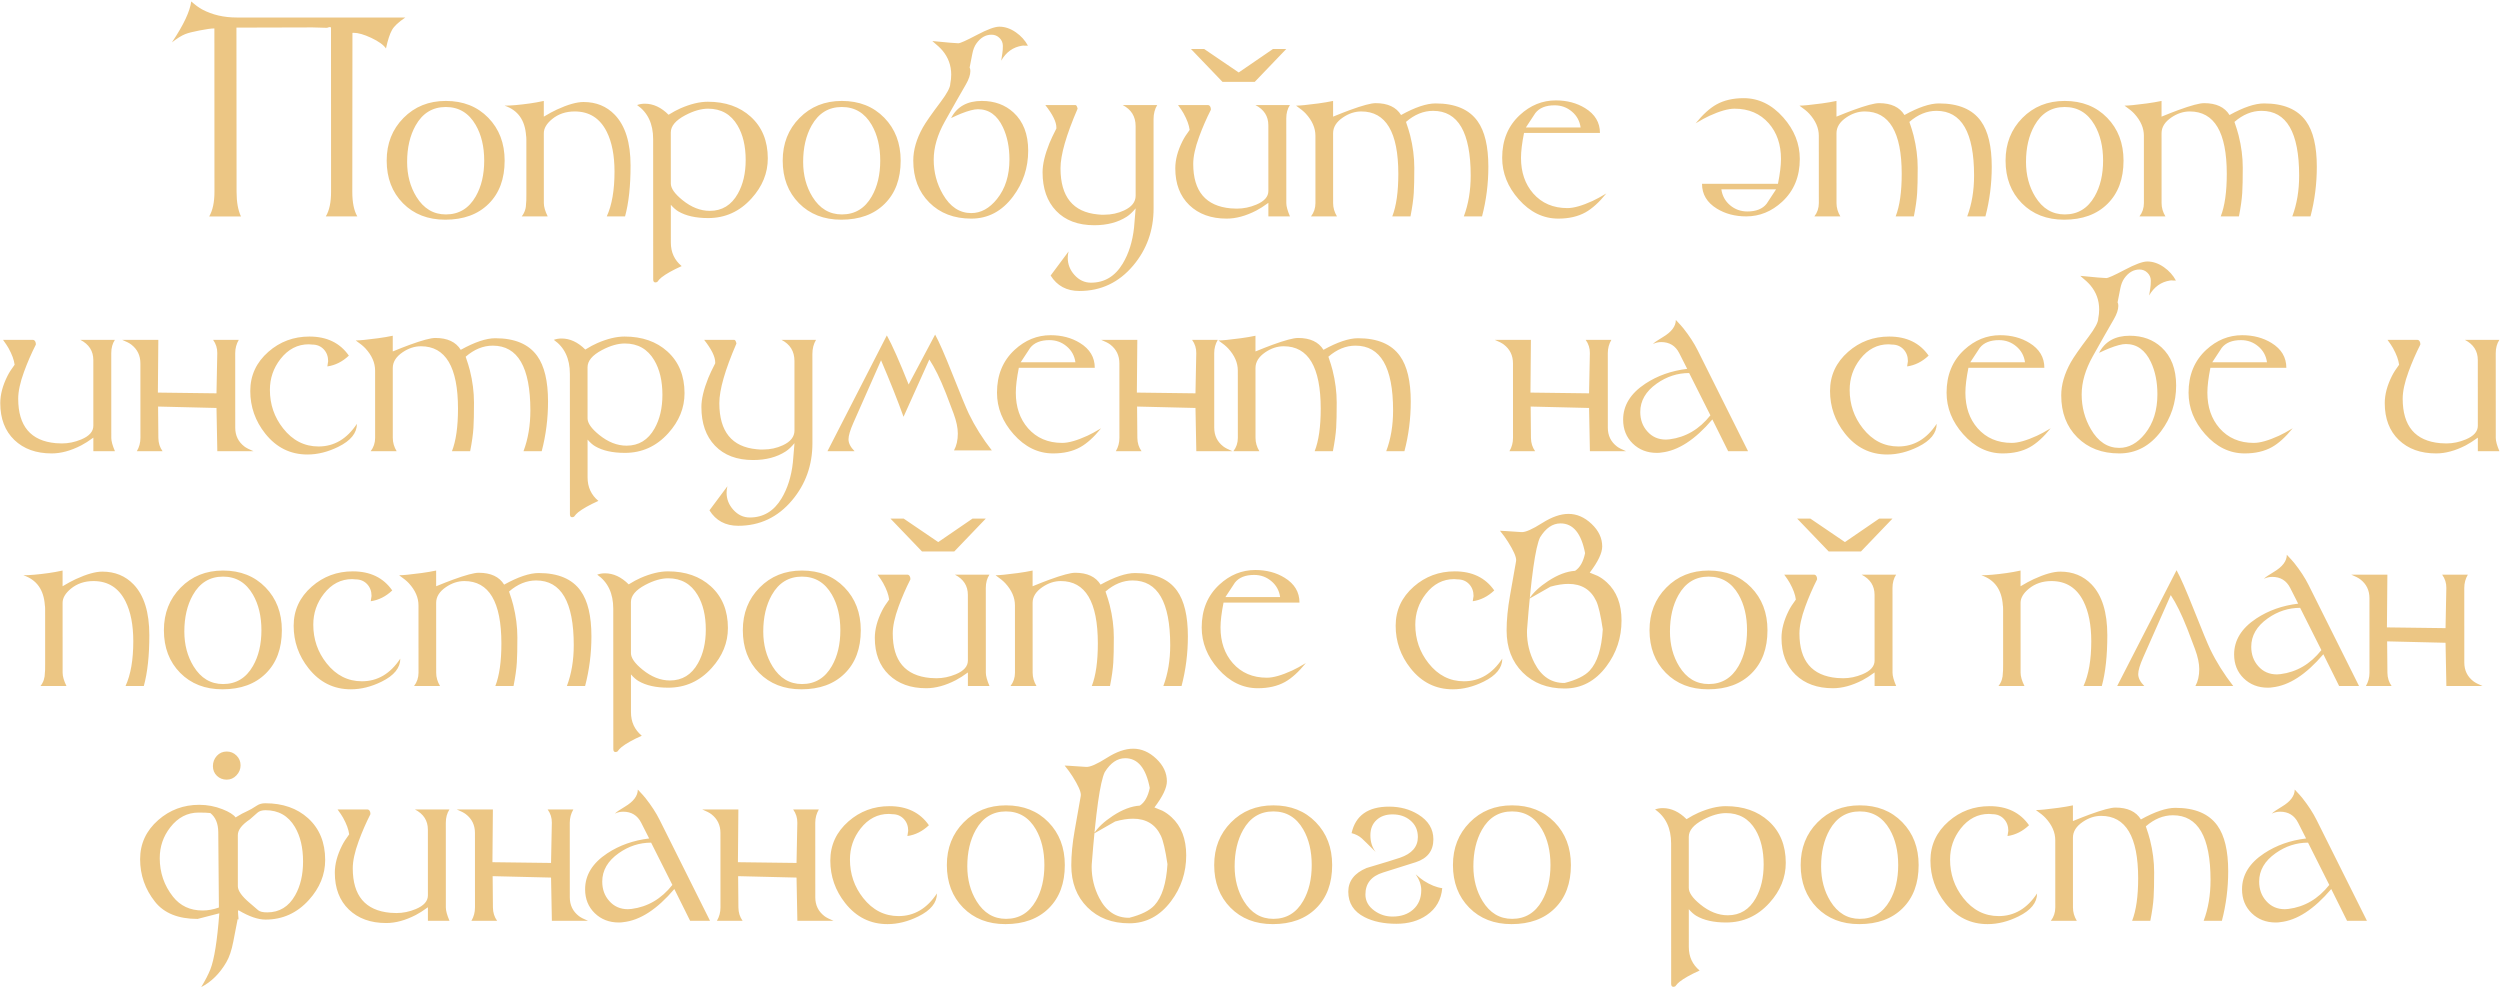<?xml version="1.0" encoding="UTF-8"?> <svg xmlns="http://www.w3.org/2000/svg" width="543" height="215" viewBox="0 0 543 215" fill="none"> <path d="M76.52 41.653C76.521 43.977 76.883 45.76 77.606 47H70.765C71.527 45.75 71.907 43.968 71.906 41.653L71.892 5.94C71.746 5.901 71.629 5.882 71.541 5.882C71.258 5.989 71.082 6.043 71.013 6.043L67.879 5.955L51.355 5.999L51.383 41.668C51.384 43.885 51.702 45.667 52.338 47.015H45.438C46.2 45.696 46.58 43.914 46.579 41.668L46.565 6.175C45.901 6.175 44.827 6.321 43.343 6.614C41.868 6.897 40.824 7.166 40.208 7.42C39.427 7.732 38.47 8.328 37.338 9.207L37.455 9.031C39.895 5.369 41.256 2.464 41.539 0.315C42.418 1.097 43.214 1.678 43.927 2.059C46.105 3.221 48.605 3.802 51.428 3.802H88.034C86.56 4.798 85.598 5.696 85.149 6.497C84.661 7.366 84.222 8.709 83.833 10.525C83.315 9.754 82.25 8.987 80.638 8.226C79.076 7.493 77.801 7.127 76.815 7.127C76.717 7.127 76.629 7.132 76.551 7.142L76.52 41.653ZM109.608 34.886C109.61 38.851 108.449 41.98 106.126 44.275C103.812 46.57 100.673 47.718 96.708 47.718C92.939 47.718 89.877 46.526 87.522 44.144C85.168 41.751 83.99 38.665 83.988 34.886C83.987 31.175 85.202 28.089 87.632 25.628C90.063 23.157 93.129 21.922 96.83 21.922C100.6 21.922 103.671 23.138 106.045 25.569C108.419 28.001 109.607 31.106 109.608 34.886ZM105.17 34.886C105.169 31.849 104.553 29.266 103.321 27.137C101.816 24.539 99.653 23.24 96.831 23.24C93.96 23.24 91.772 24.578 90.27 27.254C89.04 29.441 88.426 32.083 88.427 35.179C88.428 38.04 89.098 40.56 90.437 42.737C92.01 45.296 94.144 46.575 96.84 46.575C99.671 46.575 101.834 45.272 103.327 42.664C104.557 40.525 105.171 37.933 105.17 34.886ZM136.957 35.955C136.959 40.408 136.56 44.09 135.761 47H131.791C132.913 44.549 133.473 41.307 133.472 37.273C133.47 33.748 132.908 30.862 131.784 28.616C130.308 25.677 127.988 24.207 124.824 24.207C122.891 24.207 121.25 24.764 119.903 25.877C118.712 26.863 118.117 27.884 118.117 28.939L118.123 44.114C118.123 44.915 118.402 45.877 118.959 47H113.319C113.954 46.199 114.271 45.237 114.27 44.114C114.309 44.036 114.328 43.377 114.328 42.137L114.324 30.374C114.323 29.905 114.304 29.607 114.265 29.48C114.039 26.092 112.48 23.914 109.589 22.947C110.976 22.947 112.817 22.786 115.112 22.464C116.029 22.337 117.03 22.156 118.114 21.922L118.116 25.335C119.219 24.671 120.176 24.153 120.986 23.782C123.349 22.698 125.268 22.156 126.742 22.156C129.486 22.156 131.748 23.079 133.526 24.925C135.812 27.298 136.956 30.975 136.957 35.955ZM166.766 34.402C166.768 37.596 165.587 40.496 163.225 43.103C160.658 45.945 157.518 47.366 153.808 47.366C151.132 47.366 148.973 46.883 147.332 45.916C146.805 45.603 146.263 45.125 145.706 44.48L145.709 52.698C145.71 54.798 146.492 56.497 148.055 57.796C146.102 58.675 144.642 59.495 143.676 60.257C143.354 60.511 143.051 60.833 142.768 61.224C142.612 61.302 142.475 61.341 142.358 61.341C142.036 61.341 141.874 61.121 141.874 60.682L141.863 30.198C141.861 26.888 140.698 24.427 138.373 22.815C138.901 22.62 139.462 22.523 140.058 22.523C141.894 22.523 143.613 23.323 145.215 24.925C146.191 24.319 147.051 23.855 147.793 23.533C149.989 22.576 151.972 22.098 153.739 22.098C157.558 22.098 160.664 23.182 163.057 25.35C165.529 27.596 166.765 30.613 166.766 34.402ZM161.962 34.754C161.961 31.736 161.369 29.231 160.187 27.239C158.75 24.817 156.621 23.606 153.798 23.606C152.285 23.606 150.625 24.085 148.819 25.042C146.739 26.145 145.699 27.386 145.7 28.763L145.704 39.866C145.704 40.901 146.545 42.098 148.225 43.455C150.149 45.018 152.132 45.799 154.173 45.799C156.829 45.799 158.855 44.559 160.251 42.078C161.393 40.057 161.963 37.615 161.962 34.754ZM195.624 34.886C195.626 38.851 194.465 41.98 192.141 44.275C189.828 46.57 186.689 47.718 182.724 47.718C178.954 47.718 175.892 46.526 173.538 44.144C171.183 41.751 170.005 38.665 170.004 34.886C170.003 31.175 171.217 28.089 173.648 25.628C176.079 23.157 179.145 21.922 182.846 21.922C186.615 21.922 189.687 23.138 192.061 25.569C194.435 28.001 195.623 31.106 195.624 34.886ZM191.186 34.886C191.184 31.849 190.568 29.266 189.337 27.137C187.832 24.539 185.668 23.24 182.846 23.24C179.975 23.24 177.788 24.578 176.285 27.254C175.056 29.441 174.441 32.083 174.443 35.179C174.444 38.04 175.114 40.56 176.452 42.737C178.026 45.296 180.16 46.575 182.855 46.575C185.687 46.575 187.85 45.272 189.343 42.664C190.573 40.525 191.187 37.933 191.186 34.886ZM209.768 18.377C208.48 20.594 206.958 23.274 205.201 26.419C203.6 29.28 202.801 32.039 202.802 34.695C202.803 37.42 203.468 39.925 204.797 42.21C206.37 44.925 208.426 46.282 210.965 46.282C213.045 46.282 214.905 45.262 216.545 43.221C218.351 40.975 219.253 38.113 219.252 34.637C219.251 31.961 218.776 29.622 217.828 27.62C216.597 25.023 214.79 23.724 212.407 23.724C211.567 23.724 210.346 24.041 208.745 24.676C208.228 24.881 207.505 25.203 206.578 25.643C207.866 23.162 210.087 21.922 213.241 21.922C216.015 21.922 218.315 22.762 220.142 24.441C222.261 26.395 223.322 29.153 223.323 32.718C223.325 36.429 222.227 39.749 220.031 42.679C217.63 45.882 214.608 47.483 210.966 47.483C207.216 47.483 204.178 46.321 201.853 43.997C199.528 41.673 198.365 38.636 198.363 34.886C198.362 32.571 199.055 30.174 200.441 27.693C201.026 26.639 202.319 24.783 204.32 22.127C205.706 20.281 206.399 18.973 206.399 18.201C206.535 17.518 206.604 16.854 206.603 16.209C206.603 14.217 205.962 12.464 204.682 10.95C204.252 10.442 203.569 9.803 202.631 9.031L202.514 8.914C205.736 9.236 207.616 9.397 208.153 9.397C208.554 9.397 209.891 8.797 212.166 7.596C214.441 6.395 216.067 5.794 217.044 5.794C218.284 5.794 219.495 6.209 220.677 7.039C221.781 7.811 222.645 8.772 223.271 9.925H222.612C222.407 9.896 222.206 9.896 222.011 9.925C220.048 10.227 218.53 11.312 217.457 13.177L217.705 11.609C217.783 11.121 217.822 10.579 217.822 9.983C217.821 9.3 217.582 8.724 217.103 8.255C216.624 7.776 216.043 7.537 215.36 7.537C214.071 7.537 212.972 8.177 212.065 9.456C211.655 10.032 211.362 10.779 211.187 11.697L210.602 14.671C210.709 14.847 210.763 15.101 210.763 15.433C210.763 16.253 210.432 17.234 209.768 18.377ZM251.342 22.815C250.815 23.694 250.552 24.715 250.552 25.877L250.56 45.257C250.561 50.023 249.088 54.158 246.141 57.664C243.037 61.355 239.136 63.201 234.439 63.201C231.675 63.201 229.594 62.083 228.197 59.847L232.092 54.617C231.975 55.096 231.916 55.555 231.916 55.994C231.917 57.4 232.401 58.641 233.368 59.715C234.374 60.838 235.571 61.399 236.957 61.399C239.897 61.399 242.196 60.018 243.855 57.254C245.163 55.076 245.982 52.478 246.313 49.461C246.333 49.314 246.449 47.913 246.663 45.257C245.99 46.067 245.35 46.668 244.745 47.059C242.822 48.299 240.463 48.919 237.67 48.919C234.145 48.919 231.386 47.879 229.393 45.799C227.429 43.748 226.447 40.95 226.445 37.405C226.445 35.687 226.942 33.587 227.937 31.106C228.259 30.306 228.762 29.241 229.445 27.913L229.445 27.679C229.444 26.477 228.643 24.856 227.04 22.815H233.574C233.779 22.815 233.94 23.079 234.057 23.606C231.579 29.339 230.34 33.655 230.342 36.556C230.344 42.727 233.045 46.067 238.446 46.575C238.846 46.614 239.086 46.634 239.164 46.634H239.881C241.395 46.634 242.816 46.326 244.144 45.711C245.823 44.93 246.663 43.86 246.662 42.503L246.656 27.386C246.656 25.306 245.717 23.782 243.842 22.815H251.342ZM280.179 47H275.492L275.491 44.056C274.505 44.778 273.626 45.34 272.855 45.74C270.599 46.902 268.461 47.483 266.439 47.483C263.061 47.483 260.355 46.507 258.323 44.554C256.291 42.591 255.274 39.925 255.273 36.556C255.272 34.71 255.789 32.752 256.824 30.682C257.175 29.969 257.697 29.148 258.39 28.221C258.263 27.176 257.823 25.975 257.07 24.617C256.826 24.178 256.425 23.577 255.868 22.815H262.343C262.626 22.815 262.827 22.996 262.944 23.357C262.983 23.475 263.003 23.636 263.003 23.841C262.027 25.765 261.168 27.742 260.427 29.773C259.588 32.068 259.169 34.012 259.169 35.603C259.172 41.551 261.892 44.769 267.332 45.257C267.772 45.296 268.211 45.315 268.651 45.315C270.076 45.315 271.478 45.027 272.854 44.451C274.612 43.719 275.49 42.727 275.49 41.477L275.484 27.195C275.484 25.242 274.546 23.782 272.67 22.815H280.17C279.643 23.616 279.38 24.578 279.38 25.701L279.387 44.114C279.388 44.808 279.652 45.77 280.179 47ZM279.375 10.643L272.536 17.776H265.52L258.676 10.643H261.547L269.049 15.74L276.489 10.643H279.375ZM323.271 36.204C323.272 39.915 322.815 43.514 321.898 47H317.943C318.938 44.363 319.435 41.404 319.434 38.123C319.43 28.758 316.709 24.075 311.269 24.075C309.189 24.075 307.227 24.876 305.382 26.477C305.802 27.698 306.105 28.68 306.291 29.422C306.888 31.805 307.186 34.144 307.187 36.438C307.188 38.831 307.15 40.652 307.072 41.902C306.985 43.318 306.746 45.018 306.356 47H302.401C303.279 44.764 303.717 41.683 303.716 37.757C303.713 28.724 301.03 24.207 295.669 24.207C294.292 24.207 292.964 24.642 291.685 25.511C290.26 26.477 289.547 27.62 289.548 28.939L289.553 44.114C289.554 45.12 289.832 46.082 290.389 47H284.75C285.394 46.16 285.716 45.198 285.715 44.114L285.71 29.48C285.709 27.801 285.01 26.199 283.613 24.676C283.174 24.197 282.47 23.621 281.503 22.947C282.343 22.947 283.964 22.786 286.366 22.464C287.519 22.308 288.578 22.127 289.545 21.922L289.546 25.335C291.05 24.72 292.27 24.241 293.208 23.899C295.942 22.903 297.802 22.405 298.788 22.405C301.415 22.405 303.256 23.265 304.312 24.983C307.338 23.304 309.838 22.464 311.811 22.464C316.049 22.464 319.087 23.748 320.924 26.316C322.487 28.494 323.269 31.79 323.271 36.204ZM348.893 42.02C347.332 43.943 345.823 45.31 344.369 46.121C342.738 47.029 340.77 47.483 338.466 47.483C335.204 47.483 332.337 46.087 329.866 43.294C327.472 40.589 326.275 37.586 326.273 34.285C326.272 30.447 327.55 27.347 330.108 24.983C332.402 22.864 335.004 21.805 337.914 21.805C340.336 21.805 342.46 22.366 344.287 23.489C346.436 24.808 347.511 26.605 347.511 28.88H331.017C330.579 31.077 330.36 32.879 330.36 34.285C330.361 37.42 331.246 39.998 333.014 42.02C334.881 44.139 337.357 45.198 340.442 45.198C341.819 45.198 343.64 44.681 345.906 43.645C346.677 43.294 347.673 42.752 348.893 42.02ZM343.307 27.679C343.111 26.273 342.476 25.12 341.401 24.222C340.336 23.323 339.091 22.874 337.665 22.874C335.751 22.874 334.355 23.436 333.477 24.559C332.676 25.799 331.993 26.839 331.427 27.679H343.307ZM368.297 26.785C369.859 24.861 371.367 23.494 372.822 22.684C374.452 21.775 376.42 21.321 378.724 21.321C381.986 21.321 384.853 22.718 387.325 25.511C389.718 28.216 390.916 31.219 390.917 34.52C390.918 38.357 389.64 41.458 387.083 43.821C384.788 45.94 382.186 47 379.276 47C376.854 47 374.73 46.438 372.903 45.315C370.754 43.997 369.68 42.2 369.679 39.925H386.173C386.611 37.727 386.831 35.926 386.83 34.52C386.829 31.385 385.944 28.807 384.176 26.785C382.31 24.666 379.834 23.606 376.748 23.606C375.371 23.606 373.55 24.124 371.284 25.159C370.513 25.511 369.517 26.053 368.297 26.785ZM373.883 41.126C374.079 42.532 374.709 43.685 375.774 44.583C376.849 45.481 378.099 45.931 379.525 45.931C381.439 45.931 382.835 45.369 383.714 44.246C384.514 43.006 385.197 41.966 385.763 41.126H373.883ZM432.607 36.204C432.608 39.915 432.151 43.514 431.234 47H427.279C428.274 44.363 428.771 41.404 428.77 38.123C428.766 28.758 426.045 24.075 420.605 24.075C418.525 24.075 416.563 24.876 414.718 26.477C415.138 27.698 415.441 28.68 415.627 29.422C416.223 31.805 416.522 34.144 416.523 36.438C416.524 38.831 416.486 40.652 416.408 41.902C416.321 43.318 416.082 45.018 415.692 47H411.737C412.615 44.764 413.053 41.683 413.052 37.757C413.048 28.724 410.366 24.207 405.005 24.207C403.628 24.207 402.3 24.642 401.021 25.511C399.595 26.477 398.883 27.62 398.884 28.939L398.889 44.114C398.89 45.12 399.168 46.082 399.725 47H394.086C394.73 46.16 395.052 45.198 395.051 44.114L395.046 29.48C395.045 27.801 394.346 26.199 392.949 24.676C392.51 24.197 391.806 23.621 390.839 22.947C391.679 22.947 393.3 22.786 395.702 22.464C396.855 22.308 397.914 22.127 398.881 21.922L398.882 25.335C400.386 24.72 401.606 24.241 402.544 23.899C405.278 22.903 407.138 22.405 408.124 22.405C410.751 22.405 412.592 23.265 413.648 24.983C416.674 23.304 419.174 22.464 421.147 22.464C425.385 22.464 428.423 23.748 430.259 26.316C431.823 28.494 432.605 31.79 432.607 36.204ZM461.23 34.886C461.231 38.851 460.07 41.98 457.747 44.275C455.433 46.57 452.294 47.718 448.329 47.718C444.56 47.718 441.498 46.526 439.143 44.144C436.789 41.751 435.611 38.665 435.609 34.886C435.608 31.175 436.823 28.089 439.253 25.628C441.684 23.157 444.75 21.922 448.451 21.922C452.221 21.922 455.292 23.138 457.666 25.569C460.04 28.001 461.228 31.106 461.23 34.886ZM456.791 34.886C456.79 31.849 456.174 29.266 454.942 27.137C453.437 24.539 451.274 23.24 448.452 23.24C445.581 23.24 443.394 24.578 441.891 27.254C440.661 29.441 440.047 32.083 440.048 35.179C440.049 38.04 440.719 40.56 442.058 42.737C443.631 45.296 445.765 46.575 448.461 46.575C451.293 46.575 453.455 45.272 454.948 42.664C456.178 40.525 456.792 37.933 456.791 34.886ZM503.212 36.204C503.214 39.915 502.756 43.514 501.84 47H497.885C498.88 44.363 499.377 41.404 499.375 38.123C499.372 28.758 496.65 24.075 491.211 24.075C489.131 24.075 487.168 24.876 485.323 26.477C485.743 27.698 486.046 28.68 486.232 29.422C486.829 31.805 487.128 34.144 487.129 36.438C487.129 38.831 487.091 40.652 487.013 41.902C486.926 43.318 486.687 45.018 486.298 47H482.343C483.221 44.764 483.659 41.683 483.657 37.757C483.654 28.724 480.972 24.207 475.61 24.207C474.233 24.207 472.905 24.642 471.626 25.511C470.201 26.477 469.488 27.62 469.489 28.939L469.495 44.114C469.495 45.12 469.774 46.082 470.331 47H464.691C465.335 46.16 465.657 45.198 465.657 44.114L465.651 29.48C465.651 27.801 464.952 26.199 463.555 24.676C463.115 24.197 462.412 23.621 461.445 22.947C462.285 22.947 463.906 22.786 466.308 22.464C467.46 22.308 468.52 22.127 469.486 21.922L469.488 25.335C470.991 24.72 472.212 24.241 473.149 23.899C475.883 22.903 477.743 22.405 478.73 22.405C481.357 22.405 483.198 23.265 484.253 24.983C487.28 23.304 489.779 22.464 491.752 22.464C495.99 22.464 499.028 23.748 500.865 26.316C502.428 28.494 503.211 31.79 503.212 36.204ZM24.965 98H20.277L20.276 95.056C19.29 95.778 18.411 96.34 17.64 96.74C15.384 97.902 13.246 98.483 11.225 98.483C7.846 98.483 5.14 97.507 3.108 95.554C1.076 93.591 0.06 90.925 0.058 87.556C0.058 85.71 0.574 83.752 1.609 81.682C1.96 80.969 2.482 80.148 3.175 79.221C3.048 78.176 2.608 76.975 1.855 75.617C1.611 75.178 1.211 74.577 0.654 73.815H7.128C7.411 73.815 7.612 73.996 7.729 74.357C7.768 74.475 7.788 74.636 7.788 74.841C6.812 76.765 5.953 78.742 5.212 80.773C4.373 83.068 3.954 85.012 3.954 86.603C3.957 92.551 6.678 95.769 12.117 96.257C12.557 96.296 12.996 96.315 13.436 96.315C14.861 96.315 16.263 96.027 17.639 95.451C19.397 94.719 20.275 93.728 20.275 92.478L20.27 78.195C20.269 76.242 19.331 74.782 17.455 73.815H24.955C24.428 74.616 24.165 75.578 24.165 76.701L24.172 95.114C24.173 95.808 24.437 96.769 24.965 98ZM34.336 88.303L34.397 95.114C34.407 96.208 34.71 97.17 35.306 98H29.725C30.242 97.121 30.501 96.159 30.501 95.114L30.494 78.913C30.494 77.214 29.834 75.856 28.515 74.841C28.125 74.538 27.465 74.196 26.537 73.815H34.389L34.291 85.27L47.02 85.432L47.193 76.701C47.212 75.647 46.909 74.685 46.283 73.815H51.864C51.347 74.694 51.089 75.656 51.089 76.701L51.095 92.902C51.096 94.602 51.756 95.959 53.075 96.975C53.465 97.277 54.125 97.619 55.052 98H47.201L47.022 88.61L34.336 88.303ZM77.521 92.053C77.522 94.055 76.175 95.72 73.48 97.048C71.224 98.161 68.993 98.718 66.786 98.718C63.065 98.718 60.003 97.199 57.6 94.162C55.441 91.438 54.36 88.356 54.359 84.919C54.358 81.55 55.67 78.713 58.296 76.408C60.815 74.201 63.783 73.098 67.201 73.098C70.99 73.098 73.847 74.48 75.772 77.243C74.376 78.561 72.819 79.343 71.1 79.587L71.275 78.444C71.275 77.409 70.953 76.55 70.308 75.866C69.663 75.183 68.828 74.841 67.802 74.841C67.48 74.802 67.236 74.782 67.07 74.782C64.629 74.782 62.578 75.847 60.919 77.976C59.386 79.939 58.621 82.175 58.622 84.685C58.623 87.839 59.581 90.627 61.496 93.049C63.557 95.666 66.121 96.975 69.188 96.975C72.576 96.975 75.354 95.334 77.521 92.053ZM119.033 87.204C119.034 90.915 118.577 94.514 117.66 98H113.705C114.7 95.363 115.197 92.404 115.196 89.123C115.192 79.758 112.47 75.075 107.031 75.075C104.951 75.075 102.988 75.876 101.143 77.478C101.564 78.698 101.867 79.68 102.053 80.422C102.649 82.805 102.948 85.144 102.949 87.439C102.95 89.831 102.911 91.652 102.834 92.902C102.746 94.318 102.508 96.018 102.118 98H98.163C99.041 95.764 99.479 92.683 99.478 88.757C99.474 79.724 96.792 75.207 91.43 75.207C90.053 75.207 88.726 75.642 87.447 76.511C86.021 77.478 85.309 78.62 85.309 79.939L85.315 95.114C85.315 96.12 85.594 97.082 86.151 98H80.511C81.156 97.16 81.478 96.198 81.477 95.114L81.472 80.481C81.471 78.801 80.772 77.199 79.375 75.676C78.935 75.197 78.232 74.621 77.265 73.947C78.105 73.947 79.726 73.786 82.128 73.464C83.28 73.308 84.34 73.127 85.307 72.922L85.308 76.335C86.811 75.72 88.032 75.241 88.969 74.899C91.703 73.903 93.564 73.405 94.55 73.405C97.177 73.405 99.018 74.265 100.073 75.983C103.1 74.304 105.6 73.464 107.572 73.464C111.811 73.464 114.848 74.748 116.685 77.316C118.249 79.494 119.031 82.79 119.033 87.204ZM148.68 85.402C148.682 88.596 147.501 91.496 145.139 94.103C142.572 96.945 139.432 98.366 135.722 98.366C133.046 98.366 130.887 97.883 129.246 96.916C128.719 96.603 128.177 96.125 127.62 95.481L127.623 103.698C127.624 105.798 128.406 107.497 129.969 108.796C128.016 109.675 126.556 110.495 125.59 111.257C125.268 111.511 124.965 111.833 124.682 112.224C124.526 112.302 124.389 112.341 124.272 112.341C123.95 112.341 123.788 112.121 123.788 111.682L123.777 81.198C123.775 77.888 122.612 75.427 120.287 73.815C120.815 73.62 121.376 73.522 121.972 73.522C123.808 73.522 125.527 74.323 127.129 75.925C128.105 75.319 128.965 74.856 129.707 74.533C131.903 73.576 133.886 73.098 135.653 73.098C139.472 73.098 142.578 74.182 144.971 76.35C147.443 78.596 148.679 81.613 148.68 85.402ZM143.876 85.754C143.875 82.736 143.283 80.231 142.101 78.239C140.664 75.817 138.535 74.606 135.712 74.606C134.199 74.606 132.539 75.085 130.733 76.042C128.653 77.145 127.613 78.386 127.614 79.763L127.618 90.866C127.618 91.901 128.459 93.098 130.139 94.455C132.063 96.018 134.046 96.799 136.087 96.799C138.743 96.799 140.769 95.559 142.165 93.078C143.307 91.057 143.877 88.615 143.876 85.754ZM177.24 73.815C176.713 74.694 176.45 75.715 176.451 76.877L176.458 96.257C176.46 101.022 174.987 105.158 172.039 108.664C168.935 112.355 165.034 114.201 160.337 114.201C157.573 114.201 155.493 113.083 154.095 110.847L157.99 105.617C157.873 106.096 157.814 106.555 157.815 106.994C157.815 108.4 158.299 109.641 159.266 110.715C160.273 111.838 161.469 112.399 162.856 112.399C165.795 112.399 168.095 111.018 169.754 108.254C171.061 106.076 171.881 103.479 172.212 100.461C172.231 100.314 172.348 98.913 172.562 96.257C171.888 97.067 171.249 97.668 170.643 98.059C168.72 99.299 166.362 99.919 163.569 99.919C160.043 99.919 157.284 98.879 155.291 96.799C153.328 94.748 152.345 91.95 152.344 88.405C152.343 86.686 152.84 84.587 153.835 82.106C154.157 81.306 154.66 80.241 155.343 78.913L155.343 78.679C155.342 77.478 154.541 75.856 152.939 73.815H159.472C159.677 73.815 159.838 74.079 159.956 74.606C157.477 80.339 156.239 84.655 156.24 87.556C156.242 93.728 158.944 97.067 164.344 97.575C164.745 97.614 164.984 97.634 165.062 97.634H165.78C167.294 97.634 168.714 97.326 170.042 96.711C171.722 95.93 172.561 94.86 172.56 93.503L172.555 78.386C172.554 76.306 171.616 74.782 169.74 73.815H177.24ZM191.363 78.254L185.363 91.818C184.65 93.43 184.294 94.631 184.295 95.422C184.295 96.262 184.735 97.121 185.614 98H179.725L192.621 72.849C193.774 74.919 195.353 78.474 197.356 83.513L203.109 72.673C203.94 74.167 205.201 77.048 206.892 81.315C208.69 85.847 209.868 88.693 210.425 89.856C211.745 92.59 213.411 95.246 215.423 97.824H207.206C207.762 96.818 208.04 95.598 208.039 94.162C208.039 92.932 207.736 91.491 207.129 89.841C206.875 89.138 206.352 87.756 205.56 85.695L205.399 85.285C204.216 82.277 203.034 79.875 201.851 78.078L196.246 90.529C194.965 86.955 193.338 82.863 191.363 78.254ZM239.167 93.019C237.605 94.943 236.097 96.311 234.642 97.121C233.011 98.029 231.044 98.483 228.739 98.483C225.477 98.483 222.611 97.087 220.139 94.294C217.745 91.589 216.548 88.586 216.547 85.285C216.545 81.447 217.823 78.347 220.381 75.983C222.675 73.864 225.277 72.805 228.187 72.805C230.609 72.805 232.733 73.366 234.56 74.489C236.709 75.808 237.784 77.605 237.785 79.88H221.291C220.852 82.077 220.633 83.879 220.634 85.285C220.635 88.42 221.519 90.998 223.288 93.019C225.154 95.139 227.63 96.198 230.716 96.198C232.093 96.198 233.914 95.681 236.179 94.645C236.95 94.294 237.946 93.752 239.167 93.019ZM233.58 78.679C233.384 77.272 232.749 76.12 231.675 75.222C230.61 74.323 229.365 73.874 227.939 73.874C226.025 73.874 224.628 74.436 223.75 75.559C222.95 76.799 222.266 77.839 221.7 78.679H233.58ZM246.973 88.303L247.034 95.114C247.044 96.208 247.347 97.17 247.943 98H242.362C242.879 97.121 243.138 96.159 243.137 95.114L243.131 78.913C243.13 77.214 242.471 75.856 241.152 74.841C240.761 74.538 240.102 74.196 239.174 73.815H247.026L246.927 85.27L259.657 85.432L259.829 76.701C259.849 75.647 259.545 74.685 258.92 73.815H264.501C263.984 74.694 263.726 75.656 263.726 76.701L263.732 92.902C263.733 94.602 264.392 95.959 265.711 96.975C266.102 97.277 266.761 97.619 267.689 98H259.838L259.658 88.61L246.973 88.303ZM306.416 87.204C306.417 90.915 305.959 94.514 305.043 98H301.088C302.083 95.363 302.58 92.404 302.578 89.123C302.575 79.758 299.853 75.075 294.414 75.075C292.334 75.075 290.371 75.876 288.526 77.478C288.946 78.698 289.25 79.68 289.435 80.422C290.032 82.805 290.331 85.144 290.332 87.439C290.333 89.831 290.294 91.652 290.217 92.902C290.129 94.318 289.891 96.018 289.501 98H285.546C286.424 95.764 286.862 92.683 286.86 88.757C286.857 79.724 284.175 75.207 278.813 75.207C277.436 75.207 276.108 75.642 274.829 76.511C273.404 77.478 272.692 78.62 272.692 79.939L272.698 95.114C272.698 96.12 272.977 97.082 273.534 98H267.894C268.538 97.16 268.86 96.198 268.86 95.114L268.854 80.481C268.854 78.801 268.155 77.199 266.758 75.676C266.318 75.197 265.615 74.621 264.648 73.947C265.488 73.947 267.109 73.786 269.511 73.464C270.663 73.308 271.723 73.127 272.689 72.922L272.691 76.335C274.194 75.72 275.415 75.241 276.352 74.899C279.086 73.903 280.946 73.405 281.933 73.405C284.56 73.405 286.401 74.265 287.456 75.983C290.483 74.304 292.983 73.464 294.955 73.464C299.193 73.464 302.231 74.748 304.068 77.316C305.631 79.494 306.414 82.79 306.416 87.204ZM332.461 88.303L332.522 95.114C332.532 96.208 332.835 97.17 333.431 98H327.85C328.368 97.121 328.626 96.159 328.626 95.114L328.619 78.913C328.619 77.214 327.959 75.856 326.64 74.841C326.25 74.538 325.59 74.196 324.662 73.815H332.514L332.416 85.27L345.145 85.432L345.318 76.701C345.337 75.647 345.034 74.685 344.408 73.815H349.989C349.472 74.694 349.214 75.656 349.214 76.701L349.22 92.902C349.221 94.602 349.881 95.959 351.199 96.975C351.59 97.277 352.25 97.619 353.177 98H345.326L345.147 88.61L332.461 88.303ZM379.676 98H375.355L371.925 91.101C368.167 95.515 364.466 97.912 360.824 98.293C360.59 98.342 360.272 98.366 359.872 98.366C357.772 98.366 356.024 97.688 354.627 96.33C353.24 94.973 352.546 93.249 352.545 91.159C352.544 88.064 354.149 85.456 357.361 83.337C359.997 81.599 363.029 80.524 366.457 80.114L364.727 76.701C363.916 75.1 362.612 74.299 360.815 74.299C360.18 74.299 359.58 74.44 359.013 74.724C359.287 74.411 360.009 73.908 361.181 73.215C363.055 72.102 363.992 70.861 363.992 69.494C364.783 70.324 365.325 70.925 365.618 71.296C366.928 72.946 367.968 74.548 368.74 76.101L379.676 98ZM371.5 90.207L366.882 81.022C364.353 81.022 362.009 81.784 359.852 83.308C357.46 84.997 356.264 87.053 356.265 89.475C356.266 91.154 356.774 92.561 357.79 93.693C358.835 94.885 360.188 95.481 361.848 95.481C362.21 95.441 362.468 95.422 362.625 95.422C366.14 94.973 369.098 93.234 371.5 90.207ZM420.646 92.053C420.647 94.055 419.3 95.72 416.605 97.048C414.349 98.161 412.118 98.718 409.911 98.718C406.19 98.718 403.128 97.199 400.725 94.162C398.566 91.438 397.485 88.356 397.484 84.919C397.483 81.55 398.795 78.713 401.421 76.408C403.94 74.201 406.908 73.098 410.326 73.098C414.115 73.098 416.972 74.48 418.897 77.243C417.501 78.561 415.944 79.343 414.225 79.587L414.4 78.444C414.4 77.409 414.077 76.55 413.433 75.866C412.788 75.183 411.953 74.841 410.927 74.841C410.605 74.802 410.361 74.782 410.195 74.782C407.754 74.782 405.703 75.847 404.044 77.976C402.511 79.939 401.746 82.175 401.747 84.685C401.748 87.839 402.706 90.627 404.621 93.049C406.682 95.666 409.246 96.975 412.313 96.975C415.701 96.975 418.479 95.334 420.646 92.053ZM445.417 93.019C443.855 94.943 442.347 96.311 440.892 97.121C439.261 98.029 437.294 98.483 434.989 98.483C431.727 98.483 428.861 97.087 426.389 94.294C423.995 91.589 422.798 88.586 422.797 85.285C422.795 81.447 424.073 78.347 426.631 75.983C428.925 73.864 431.527 72.805 434.437 72.805C436.859 72.805 438.983 73.366 440.81 74.489C442.959 75.808 444.034 77.605 444.035 79.88H427.541C427.102 82.077 426.883 83.879 426.884 85.285C426.885 88.42 427.769 90.998 429.538 93.019C431.404 95.139 433.88 96.198 436.966 96.198C438.343 96.198 440.164 95.681 442.429 94.645C443.2 94.294 444.196 93.752 445.417 93.019ZM439.83 78.679C439.634 77.272 438.999 76.12 437.925 75.222C436.86 74.323 435.615 73.874 434.189 73.874C432.275 73.874 430.878 74.436 430 75.559C429.2 76.799 428.516 77.839 427.95 78.679H439.83ZM459.104 69.377C457.816 71.594 456.293 74.274 454.537 77.419C452.936 80.28 452.137 83.039 452.138 85.695C452.139 88.42 452.804 90.925 454.133 93.21C455.706 95.925 457.762 97.282 460.301 97.282C462.381 97.282 464.241 96.262 465.881 94.221C467.687 91.975 468.589 89.113 468.588 85.637C468.587 82.961 468.112 80.622 467.164 78.62C465.933 76.022 464.126 74.724 461.743 74.724C460.903 74.724 459.682 75.041 458.081 75.676C457.564 75.881 456.841 76.203 455.913 76.643C457.202 74.162 459.423 72.922 462.577 72.922C465.35 72.922 467.651 73.762 469.477 75.441C471.597 77.394 472.658 80.153 472.659 83.718C472.661 87.429 471.563 90.749 469.367 93.679C466.966 96.882 463.944 98.483 460.302 98.483C456.552 98.483 453.514 97.321 451.189 94.997C448.864 92.673 447.701 89.636 447.699 85.886C447.698 83.571 448.391 81.174 449.777 78.693C450.362 77.639 451.655 75.783 453.656 73.127C455.042 71.281 455.735 69.973 455.735 69.201C455.871 68.518 455.939 67.853 455.939 67.209C455.938 65.217 455.298 63.464 454.018 61.95C453.588 61.442 452.904 60.803 451.967 60.031L451.849 59.914C455.072 60.236 456.952 60.398 457.489 60.398C457.89 60.398 459.227 59.797 461.502 58.596C463.777 57.395 465.403 56.794 466.379 56.794C467.62 56.794 468.831 57.209 470.013 58.039C471.117 58.81 471.981 59.773 472.607 60.925H471.947C471.742 60.895 471.542 60.895 471.347 60.925C469.384 61.227 467.866 62.312 466.792 64.177L467.041 62.609C467.119 62.121 467.158 61.579 467.157 60.983C467.157 60.3 466.918 59.724 466.439 59.255C465.96 58.776 465.379 58.537 464.696 58.537C463.407 58.537 462.308 59.177 461.4 60.456C460.99 61.032 460.698 61.779 460.522 62.697L459.938 65.671C460.045 65.847 460.099 66.101 460.099 66.433C460.099 67.253 459.768 68.234 459.104 69.377ZM497.975 93.019C496.414 94.943 494.905 96.311 493.451 97.121C491.82 98.029 489.852 98.483 487.548 98.483C484.286 98.483 481.419 97.087 478.947 94.294C476.554 91.589 475.356 88.586 475.355 85.285C475.354 81.447 476.632 78.347 479.19 75.983C481.484 73.864 484.086 72.805 486.996 72.805C489.418 72.805 491.542 73.366 493.369 74.489C495.518 75.808 496.592 77.605 496.593 79.88H480.099C479.661 82.077 479.442 83.879 479.442 85.285C479.443 88.42 480.328 90.998 482.096 93.019C483.962 95.139 486.438 96.198 489.524 96.198C490.901 96.198 492.722 95.681 494.988 94.645C495.759 94.294 496.755 93.752 497.975 93.019ZM492.389 78.679C492.193 77.272 491.558 76.12 490.483 75.222C489.418 74.323 488.173 73.874 486.747 73.874C484.833 73.874 483.437 74.436 482.559 75.559C481.758 76.799 481.075 77.839 480.509 78.679H492.389ZM542.875 98H538.187L538.186 95.056C537.2 95.778 536.321 96.34 535.55 96.74C533.295 97.902 531.156 98.483 529.135 98.483C525.756 98.483 523.05 97.507 521.018 95.554C518.986 93.591 517.97 90.925 517.968 87.556C517.968 85.71 518.484 83.752 519.519 81.682C519.87 80.969 520.392 80.148 521.085 79.221C520.958 78.176 520.518 76.975 519.766 75.617C519.521 75.178 519.121 74.577 518.564 73.815H525.038C525.322 73.815 525.522 73.996 525.639 74.357C525.678 74.475 525.698 74.636 525.698 74.841C524.722 76.765 523.863 78.742 523.122 80.773C522.283 83.068 521.864 85.012 521.864 86.603C521.867 92.551 524.588 95.769 530.027 96.257C530.467 96.296 530.906 96.315 531.346 96.315C532.772 96.315 534.173 96.027 535.549 95.451C537.307 94.719 538.186 93.728 538.185 92.478L538.18 78.195C538.179 76.242 537.241 74.782 535.365 73.815H542.865C542.338 74.616 542.075 75.578 542.076 76.701L542.083 95.114C542.083 95.808 542.347 96.769 542.875 98ZM32.436 137.955C32.438 142.408 32.039 146.09 31.239 149H27.269C28.391 146.549 28.952 143.307 28.95 139.273C28.949 135.748 28.386 132.862 27.262 130.616C25.786 127.677 23.466 126.207 20.302 126.207C18.369 126.207 16.729 126.764 15.381 127.877C14.19 128.863 13.595 129.884 13.595 130.938L13.601 146.114C13.601 146.915 13.88 147.877 14.437 149H8.797C9.432 148.199 9.749 147.237 9.749 146.114C9.788 146.036 9.807 145.377 9.806 144.137L9.802 132.374C9.802 131.905 9.782 131.607 9.743 131.48C9.517 128.092 7.959 125.914 5.068 124.947C6.454 124.947 8.295 124.786 10.59 124.464C11.508 124.337 12.509 124.156 13.593 123.922L13.594 127.335C14.697 126.671 15.654 126.153 16.464 125.782C18.827 124.698 20.746 124.156 22.221 124.156C24.965 124.156 27.226 125.079 29.004 126.925C31.29 129.298 32.434 132.975 32.436 137.955ZM61.22 136.886C61.221 140.851 60.06 143.98 57.737 146.275C55.423 148.57 52.284 149.718 48.319 149.718C44.55 149.718 41.488 148.526 39.133 146.144C36.779 143.751 35.601 140.665 35.599 136.886C35.598 133.175 36.813 130.089 39.243 127.628C41.674 125.157 44.74 123.922 48.441 123.922C52.211 123.922 55.282 125.138 57.657 127.569C60.031 130.001 61.218 133.106 61.22 136.886ZM56.781 136.886C56.78 133.849 56.164 131.266 54.932 129.137C53.428 126.539 51.264 125.24 48.442 125.24C45.571 125.24 43.384 126.578 41.881 129.254C40.651 131.441 40.037 134.083 40.038 137.179C40.039 140.04 40.709 142.56 42.048 144.737C43.621 147.296 45.755 148.575 48.451 148.575C51.283 148.575 53.445 147.271 54.938 144.664C56.168 142.525 56.782 139.933 56.781 136.886ZM86.945 143.053C86.945 145.055 85.598 146.72 82.904 148.048C80.648 149.161 78.417 149.718 76.21 149.718C72.489 149.718 69.427 148.199 67.024 145.162C64.864 142.437 63.784 139.356 63.783 135.919C63.781 132.55 65.094 129.713 67.72 127.408C70.239 125.201 73.207 124.098 76.625 124.098C80.414 124.098 83.271 125.479 85.196 128.243C83.8 129.562 82.243 130.343 80.524 130.587L80.699 129.444C80.699 128.409 80.376 127.55 79.731 126.866C79.087 126.183 78.251 125.841 77.226 125.841C76.904 125.802 76.66 125.782 76.494 125.782C74.052 125.782 72.002 126.847 70.343 128.976C68.81 130.938 68.044 133.175 68.045 135.685C68.046 138.839 69.005 141.627 70.92 144.049C72.981 146.666 75.545 147.975 78.612 147.975C82 147.975 84.778 146.334 86.945 143.053ZM128.456 138.204C128.458 141.915 128 145.514 127.084 149H123.129C124.124 146.363 124.621 143.404 124.619 140.123C124.616 130.758 121.894 126.075 116.455 126.075C114.375 126.075 112.412 126.876 110.567 128.478C110.987 129.698 111.29 130.68 111.476 131.422C112.073 133.805 112.372 136.144 112.373 138.438C112.373 140.831 112.335 142.652 112.257 143.902C112.17 145.318 111.931 147.018 111.542 149H107.587C108.465 146.764 108.903 143.683 108.901 139.757C108.898 130.724 106.216 126.207 100.854 126.207C99.477 126.207 98.149 126.642 96.87 127.511C95.445 128.478 94.733 129.62 94.733 130.938L94.739 146.114C94.739 147.12 95.018 148.082 95.575 149H89.935C90.579 148.16 90.901 147.198 90.901 146.114L90.895 131.48C90.895 129.801 90.196 128.199 88.799 126.676C88.359 126.197 87.656 125.621 86.689 124.947C87.528 124.947 89.15 124.786 91.552 124.464C92.704 124.308 93.764 124.127 94.73 123.922L94.732 127.335C96.235 126.72 97.456 126.241 98.393 125.899C101.127 124.903 102.987 124.405 103.974 124.405C106.601 124.405 108.442 125.265 109.497 126.983C112.524 125.304 115.023 124.464 116.996 124.464C121.234 124.464 124.272 125.748 126.109 128.316C127.672 130.494 128.455 133.79 128.456 138.204ZM158.104 136.402C158.105 139.596 156.925 142.496 154.563 145.103C151.995 147.945 148.856 149.366 145.145 149.366C142.469 149.366 140.311 148.883 138.67 147.916C138.143 147.603 137.6 147.125 137.044 146.48L137.047 154.698C137.048 156.798 137.829 158.497 139.392 159.796C137.44 160.675 135.98 161.495 135.013 162.257C134.691 162.511 134.389 162.833 134.106 163.224C133.949 163.302 133.813 163.341 133.696 163.341C133.373 163.341 133.212 163.121 133.212 162.682L133.2 132.198C133.199 128.888 132.036 126.427 129.711 124.815C130.238 124.62 130.8 124.522 131.396 124.522C133.232 124.522 134.951 125.323 136.553 126.925C137.529 126.319 138.388 125.855 139.13 125.533C141.327 124.576 143.309 124.098 145.077 124.098C148.895 124.098 152.001 125.182 154.395 127.35C156.866 129.596 158.103 132.613 158.104 136.402ZM153.3 136.754C153.298 133.736 152.707 131.231 151.524 129.239C150.088 126.817 147.958 125.606 145.136 125.606C143.623 125.606 141.963 126.085 140.156 127.042C138.077 128.145 137.037 129.386 137.038 130.763L137.042 141.866C137.042 142.901 137.883 144.098 139.563 145.455C141.487 147.018 143.47 147.799 145.511 147.799C148.167 147.799 150.193 146.559 151.589 144.078C152.73 142.057 153.301 139.615 153.3 136.754ZM186.962 136.886C186.963 140.851 185.802 143.98 183.479 146.275C181.165 148.57 178.026 149.718 174.061 149.718C170.292 149.718 167.23 148.526 164.875 146.144C162.521 143.751 161.343 140.665 161.342 136.886C161.34 133.175 162.555 130.089 164.986 127.628C167.416 125.157 170.482 123.922 174.183 123.922C177.953 123.922 181.025 125.138 183.399 127.569C185.773 130.001 186.96 133.106 186.962 136.886ZM182.523 136.886C182.522 133.849 181.906 131.266 180.675 129.137C179.17 126.539 177.006 125.24 174.184 125.24C171.313 125.24 169.126 126.578 167.623 129.254C166.393 131.441 165.779 134.083 165.78 137.179C165.781 140.04 166.451 142.56 167.79 144.737C169.363 147.296 171.498 148.575 174.193 148.575C177.025 148.575 179.187 147.271 180.681 144.664C181.91 142.525 182.524 139.933 182.523 136.886ZM214.916 149H210.228L210.227 146.056C209.241 146.778 208.362 147.34 207.591 147.74C205.336 148.902 203.197 149.483 201.176 149.483C197.797 149.483 195.091 148.507 193.059 146.554C191.027 144.591 190.011 141.925 190.009 138.556C190.009 136.71 190.525 134.752 191.56 132.682C191.911 131.969 192.433 131.148 193.126 130.221C192.999 129.176 192.559 127.975 191.807 126.617C191.562 126.178 191.162 125.577 190.605 124.815H197.079C197.362 124.815 197.563 124.996 197.68 125.357C197.719 125.475 197.739 125.636 197.739 125.841C196.763 127.765 195.904 129.742 195.163 131.773C194.324 134.068 193.905 136.012 193.905 137.603C193.908 143.551 196.629 146.769 202.068 147.257C202.508 147.296 202.947 147.315 203.387 147.315C204.812 147.315 206.214 147.027 207.59 146.451C209.348 145.719 210.227 144.728 210.226 143.478L210.221 129.195C210.22 127.242 209.282 125.782 207.406 124.815H214.906C214.379 125.616 214.116 126.578 214.116 127.701L214.124 146.114C214.124 146.808 214.388 147.77 214.916 149ZM214.111 112.643L207.273 119.776H200.256L193.413 112.643H196.284L203.786 117.74L211.225 112.643H214.111ZM258.007 138.204C258.009 141.915 257.551 145.514 256.634 149H252.679C253.674 146.363 254.171 143.404 254.17 140.123C254.166 130.758 251.445 126.075 246.006 126.075C243.925 126.075 241.963 126.876 240.118 128.478C240.538 129.698 240.841 130.68 241.027 131.422C241.624 133.805 241.922 136.144 241.923 138.438C241.924 140.831 241.886 142.652 241.808 143.902C241.721 145.318 241.482 147.018 241.092 149H237.137C238.015 146.764 238.454 143.683 238.452 139.757C238.449 130.724 235.766 126.207 230.405 126.207C229.028 126.207 227.7 126.642 226.421 127.511C224.996 128.478 224.283 129.62 224.284 130.938L224.29 146.114C224.29 147.12 224.569 148.082 225.126 149H219.486C220.13 148.16 220.452 147.198 220.452 146.114L220.446 131.48C220.445 129.801 219.747 128.199 218.35 126.676C217.91 126.197 217.207 125.621 216.239 124.947C217.079 124.947 218.7 124.786 221.103 124.464C222.255 124.308 223.314 124.127 224.281 123.922L224.282 127.335C225.786 126.72 227.007 126.241 227.944 125.899C230.678 124.903 232.538 124.405 233.524 124.405C236.151 124.405 237.993 125.265 239.048 126.983C242.075 125.304 244.574 124.464 246.547 124.464C250.785 124.464 253.823 125.748 255.66 128.316C257.223 130.494 258.006 133.79 258.007 138.204ZM283.63 144.02C282.068 145.943 280.56 147.311 279.105 148.121C277.474 149.029 275.507 149.483 273.202 149.483C269.94 149.483 267.073 148.087 264.602 145.294C262.208 142.589 261.011 139.586 261.009 136.285C261.008 132.447 262.286 129.347 264.844 126.983C267.138 124.864 269.74 123.805 272.65 123.805C275.072 123.805 277.196 124.366 279.023 125.489C281.172 126.808 282.247 128.604 282.248 130.88H265.753C265.315 133.077 265.096 134.879 265.096 136.285C265.098 139.42 265.982 141.998 267.751 144.02C269.617 146.139 272.093 147.198 275.179 147.198C276.556 147.198 278.377 146.681 280.642 145.645C281.413 145.294 282.409 144.752 283.63 144.02ZM278.043 129.679C277.847 128.272 277.212 127.12 276.137 126.222C275.073 125.323 273.827 124.874 272.402 124.874C270.487 124.874 269.091 125.436 268.213 126.559C267.412 127.799 266.729 128.839 266.163 129.679H278.043ZM326.3 143.053C326.301 145.055 324.954 146.72 322.259 148.048C320.004 149.161 317.772 149.718 315.565 149.718C311.845 149.718 308.783 148.199 306.379 145.162C304.22 142.437 303.139 139.356 303.138 135.919C303.137 132.55 304.449 129.713 307.075 127.408C309.594 125.201 312.562 124.098 315.98 124.098C319.769 124.098 322.626 125.479 324.551 128.243C323.155 129.562 321.598 130.343 319.879 130.587L320.055 129.444C320.054 128.409 319.732 127.55 319.087 126.866C318.442 126.183 317.607 125.841 316.582 125.841C316.259 125.802 316.015 125.782 315.849 125.782C313.408 125.782 311.357 126.847 309.698 128.976C308.166 130.938 307.4 133.175 307.401 135.685C307.402 138.839 308.36 141.627 310.275 144.049C312.337 146.666 314.901 147.975 317.967 147.975C321.356 147.975 324.133 146.334 326.3 143.053ZM329.28 121.944C329.3 121.837 329.31 121.739 329.309 121.651C329.309 120.88 328.718 119.557 327.536 117.682C327.037 116.881 326.456 116.08 325.791 115.279C326.094 115.289 326.475 115.309 326.934 115.338L330.464 115.572C331.304 115.631 332.808 114.972 334.975 113.595C337.055 112.276 338.954 111.617 340.673 111.617C342.489 111.617 344.164 112.345 345.698 113.8C347.232 115.255 347.999 116.886 348 118.692C348 120.108 347.098 122.003 345.292 124.376C346.278 124.767 346.85 125.001 347.006 125.079C347.69 125.421 348.359 125.895 349.013 126.5C351.133 128.453 352.194 131.212 352.195 134.776C352.197 138.487 351.099 141.808 348.903 144.737C346.502 147.94 343.48 149.542 339.838 149.542C336.088 149.542 333.05 148.38 330.725 146.056C328.4 143.731 327.237 140.694 327.235 136.944C327.234 134.679 327.478 132.164 327.965 129.4L329.28 121.944ZM344.28 120.143C343.458 115.836 341.68 113.683 338.945 113.683C337.236 113.683 335.757 114.688 334.508 116.7C333.493 118.77 332.548 125.455 331.674 136.754C331.664 136.881 331.659 137.057 331.659 137.281C331.66 139.674 332.208 141.925 333.302 144.034C334.807 146.944 336.986 148.38 339.837 148.341C342.415 147.687 344.231 146.788 345.285 145.645C346.925 143.878 347.872 140.895 348.124 136.695C347.673 133.648 347.199 131.598 346.701 130.543C345.528 128.062 343.511 126.822 340.649 126.822C339.497 126.822 338.203 127.022 336.768 127.423L332.14 130.06C332.999 128.731 334.361 127.452 336.225 126.222C338.315 124.845 340.277 124.098 342.113 123.98C343.168 123.297 343.89 122.018 344.28 120.143ZM383.895 136.886C383.897 140.851 382.736 143.98 380.413 146.275C378.099 148.57 374.96 149.718 370.995 149.718C367.225 149.718 364.163 148.526 361.809 146.144C359.455 143.751 358.277 140.665 358.275 136.886C358.274 133.175 359.488 130.089 361.919 127.628C364.35 125.157 367.416 123.922 371.117 123.922C374.887 123.922 377.958 125.138 380.332 127.569C382.706 130.001 383.894 133.106 383.895 136.886ZM379.457 136.886C379.456 133.849 378.84 131.266 377.608 129.137C376.103 126.539 373.94 125.24 371.118 125.24C368.246 125.24 366.059 126.578 364.557 129.254C363.327 131.441 362.713 134.083 362.714 137.179C362.715 140.04 363.385 142.56 364.724 144.737C366.297 147.296 368.431 148.575 371.126 148.575C373.958 148.575 376.121 147.271 377.614 144.664C378.844 142.525 379.458 139.933 379.457 136.886ZM411.849 149H407.162L407.161 146.056C406.175 146.778 405.296 147.34 404.525 147.74C402.269 148.902 400.131 149.483 398.109 149.483C394.73 149.483 392.025 148.507 389.993 146.554C387.961 144.591 386.944 141.925 386.943 138.556C386.942 136.71 387.459 134.752 388.493 132.682C388.845 131.969 389.367 131.148 390.06 130.221C389.932 129.176 389.493 127.975 388.74 126.617C388.496 126.178 388.095 125.577 387.538 124.815H394.013C394.296 124.815 394.496 124.996 394.614 125.357C394.653 125.475 394.672 125.636 394.672 125.841C393.697 127.765 392.838 129.742 392.097 131.773C391.258 134.068 390.838 136.012 390.839 137.603C390.841 143.551 393.562 146.769 399.002 147.257C399.441 147.296 399.881 147.315 400.32 147.315C401.746 147.315 403.147 147.027 404.524 146.451C406.282 145.719 407.16 144.728 407.16 143.478L407.154 129.195C407.153 127.242 406.215 125.782 404.34 124.815H411.84C411.313 125.616 411.05 126.578 411.05 127.701L411.057 146.114C411.057 146.808 411.321 147.77 411.849 149ZM411.044 112.643L404.206 119.776H397.19L390.346 112.643H393.217L400.719 117.74L408.159 112.643H411.044ZM457.709 137.955C457.711 142.408 457.312 146.09 456.512 149H452.543C453.665 146.549 454.225 143.307 454.223 139.273C454.222 135.748 453.659 132.862 452.536 130.616C451.06 127.677 448.74 126.207 445.576 126.207C443.642 126.207 442.002 126.764 440.655 127.877C439.464 128.863 438.868 129.884 438.869 130.938L438.874 146.114C438.875 146.915 439.153 147.877 439.711 149H434.071C434.705 148.199 435.022 147.237 435.022 146.114C435.061 146.036 435.08 145.377 435.08 144.137L435.075 132.374C435.075 131.905 435.055 131.607 435.016 131.48C434.79 128.092 433.232 125.914 430.341 124.947C431.728 124.947 433.568 124.786 435.863 124.464C436.781 124.337 437.782 124.156 438.866 123.922L438.867 127.335C439.971 126.671 440.927 126.153 441.738 125.782C444.101 124.698 446.019 124.156 447.494 124.156C450.238 124.156 452.499 125.079 454.277 126.925C456.563 129.298 457.707 132.975 457.709 137.955ZM459.852 149L472.748 123.849C473.578 125.343 474.839 128.224 476.53 132.491C478.329 137.022 479.507 139.869 480.064 141.031C481.383 143.766 483.049 146.422 485.062 149H476.844C477.401 147.994 477.678 146.773 477.678 145.338C477.677 144.107 477.374 142.667 476.768 141.017C476.514 140.313 475.991 138.932 475.199 136.871L475.038 136.461C473.855 133.453 472.672 131.051 471.49 129.254L465.489 142.818C464.777 144.43 464.421 145.631 464.421 146.422C464.422 147.262 464.862 148.121 465.741 149H459.852ZM512.381 149H508.06L504.63 142.101C500.872 146.515 497.171 148.912 493.529 149.293C493.295 149.342 492.977 149.366 492.577 149.366C490.477 149.366 488.729 148.687 487.332 147.33C485.945 145.973 485.251 144.249 485.25 142.159C485.249 139.063 486.854 136.456 490.066 134.337C492.702 132.599 495.734 131.524 499.162 131.114L497.432 127.701C496.621 126.1 495.317 125.299 493.52 125.299C492.885 125.299 492.285 125.44 491.718 125.724C491.992 125.411 492.714 124.908 493.886 124.215C495.76 123.102 496.697 121.861 496.697 120.494C497.488 121.324 498.03 121.925 498.323 122.296C499.633 123.946 500.673 125.548 501.445 127.101L512.381 149ZM504.205 141.207L499.587 132.022C497.058 132.022 494.714 132.784 492.557 134.308C490.165 135.997 488.969 138.053 488.97 140.475C488.971 142.154 489.479 143.561 490.495 144.693C491.54 145.885 492.893 146.48 494.553 146.48C494.915 146.441 495.173 146.422 495.33 146.422C498.845 145.973 501.803 144.234 504.205 141.207ZM518.486 139.303L518.547 146.114C518.558 147.208 518.861 148.17 519.457 149H513.876C514.393 148.121 514.651 147.159 514.651 146.114L514.645 129.913C514.644 128.214 513.984 126.856 512.666 125.841C512.275 125.538 511.616 125.196 510.688 124.815H518.539L518.441 136.27L531.171 136.432L531.343 127.701C531.362 126.646 531.059 125.685 530.434 124.815H536.015C535.498 125.694 535.239 126.656 535.24 127.701L535.246 143.902C535.246 145.602 535.906 146.959 537.225 147.975C537.616 148.277 538.275 148.619 539.203 149H531.351L531.172 139.61L518.486 139.303ZM52.251 166.221C52.252 167.051 51.954 167.778 51.359 168.403C50.773 169.028 50.07 169.341 49.25 169.341C48.4 169.341 47.687 169.062 47.111 168.506C46.534 167.949 46.246 167.251 46.245 166.411C46.245 165.542 46.528 164.795 47.094 164.17C47.67 163.545 48.388 163.232 49.247 163.232C50.077 163.232 50.785 163.525 51.372 164.111C51.958 164.687 52.251 165.391 52.251 166.221ZM47.408 180.737C47.388 178.862 46.811 177.48 45.678 176.592C45.112 176.523 44.267 176.489 43.144 176.489C40.703 176.489 38.652 177.554 36.993 179.683C35.46 181.645 34.695 183.882 34.696 186.392C34.697 189.536 35.655 192.324 37.57 194.756C39.153 196.758 41.297 197.759 44.002 197.759C45.164 197.759 46.345 197.544 47.546 197.114L47.408 180.737ZM49.162 208.994C47.718 211.465 45.897 213.267 43.7 214.399C44.589 212.935 45.252 211.65 45.691 210.547C46.53 208.418 47.178 204.36 47.635 198.374L42.918 199.59C38.719 199.59 35.638 198.35 33.674 195.869C31.515 193.145 30.434 190.063 30.433 186.626C30.432 183.257 31.744 180.42 34.37 178.115C36.889 175.908 39.857 174.805 43.275 174.805C45.023 174.805 46.713 175.127 48.344 175.771C49.77 176.338 50.712 176.929 51.172 177.544C52.177 176.919 53.036 176.455 53.749 176.152C54.189 175.967 54.882 175.566 55.829 174.951C56.327 174.629 56.917 174.468 57.601 174.468C61.419 174.468 64.525 175.552 66.919 177.72C69.39 179.966 70.627 182.983 70.628 186.772C70.629 189.966 69.449 192.866 67.087 195.474C64.519 198.315 61.38 199.736 57.669 199.736C56.048 199.736 54.114 199.072 51.868 197.744C51.839 197.725 51.814 197.715 51.795 197.715C51.677 197.715 51.658 198.052 51.736 198.726C51.815 199.37 51.82 199.707 51.751 199.736C51.693 199.707 51.649 199.673 51.62 199.634C51.581 199.761 51.264 201.392 50.669 204.526C50.309 206.401 49.806 207.891 49.162 208.994ZM65.824 187.124C65.823 184.106 65.231 181.602 64.048 179.609C62.612 177.187 60.483 175.977 57.66 175.977C56.899 175.977 56.313 176.162 55.903 176.533C54.946 177.402 54.409 177.876 54.292 177.954C52.535 179.126 51.656 180.269 51.657 181.382L51.661 192.485C51.661 193.452 52.501 194.648 54.182 196.074C54.533 196.377 55.163 196.919 56.072 197.7C56.443 198.013 57.097 198.169 58.035 198.169C60.691 198.169 62.717 196.929 64.113 194.448C65.254 192.427 65.825 189.985 65.824 187.124ZM97.63 200H92.943L92.942 197.056C91.956 197.778 91.077 198.34 90.306 198.74C88.05 199.902 85.912 200.483 83.89 200.483C80.511 200.483 77.806 199.507 75.774 197.554C73.742 195.591 72.725 192.925 72.724 189.556C72.723 187.71 73.24 185.752 74.275 183.682C74.626 182.969 75.148 182.148 75.841 181.221C75.714 180.176 75.274 178.975 74.521 177.617C74.277 177.178 73.876 176.577 73.319 175.815H79.794C80.077 175.815 80.278 175.996 80.395 176.357C80.434 176.475 80.454 176.636 80.454 176.841C79.478 178.765 78.619 180.742 77.878 182.773C77.039 185.068 76.62 187.012 76.62 188.603C76.623 194.551 79.343 197.769 84.783 198.257C85.222 198.296 85.662 198.315 86.101 198.315C87.527 198.315 88.928 198.027 90.305 197.451C92.063 196.719 92.941 195.728 92.941 194.478L92.935 180.195C92.935 178.242 91.997 176.782 90.121 175.815H97.621C97.094 176.616 96.831 177.578 96.831 178.701L96.838 197.114C96.839 197.808 97.103 198.77 97.63 200ZM107.002 190.303L107.063 197.114C107.073 198.208 107.376 199.17 107.972 200H102.391C102.908 199.121 103.167 198.159 103.166 197.114L103.16 180.913C103.16 179.214 102.5 177.856 101.181 176.841C100.79 176.538 100.131 176.196 99.203 175.815H107.055L106.957 187.27L119.686 187.432L119.859 178.701C119.878 177.646 119.575 176.685 118.949 175.815H124.53C124.013 176.694 123.755 177.656 123.755 178.701L123.761 194.902C123.762 196.602 124.422 197.959 125.74 198.975C126.131 199.277 126.79 199.619 127.718 200H119.867L119.687 190.61L107.002 190.303ZM154.217 200H149.896L146.466 193.101C142.708 197.515 139.007 199.912 135.365 200.293C135.131 200.342 134.813 200.366 134.413 200.366C132.313 200.366 130.565 199.687 129.168 198.33C127.781 196.973 127.087 195.249 127.086 193.159C127.085 190.063 128.69 187.456 131.902 185.337C134.538 183.599 137.57 182.524 140.998 182.114L139.268 178.701C138.457 177.1 137.153 176.299 135.356 176.299C134.721 176.299 134.12 176.44 133.554 176.724C133.827 176.411 134.55 175.908 135.722 175.215C137.596 174.102 138.533 172.861 138.533 171.494C139.324 172.324 139.866 172.925 140.159 173.296C141.469 174.946 142.509 176.548 143.281 178.101L154.217 200ZM146.041 192.207L141.423 183.022C138.893 183.022 136.55 183.784 134.392 185.308C132 186.997 130.805 189.053 130.806 191.475C130.807 193.154 131.315 194.561 132.331 195.693C133.376 196.885 134.729 197.48 136.389 197.48C136.751 197.441 137.009 197.422 137.166 197.422C140.681 196.973 143.639 195.234 146.041 192.207ZM160.322 190.303L160.383 197.114C160.393 198.208 160.696 199.17 161.293 200H155.711C156.229 199.121 156.487 198.159 156.487 197.114L156.481 180.913C156.48 179.214 155.82 177.856 154.501 176.841C154.111 176.538 153.451 176.196 152.524 175.815H160.375L160.277 187.27L173.006 187.432L173.179 178.701C173.198 177.646 172.895 176.685 172.27 175.815H177.851C177.333 176.694 177.075 177.656 177.075 178.701L177.082 194.902C177.082 196.602 177.742 197.959 179.061 198.975C179.451 199.277 180.111 199.619 181.039 200H173.187L173.008 190.61L160.322 190.303ZM203.507 194.053C203.508 196.055 202.161 197.72 199.466 199.048C197.211 200.161 194.979 200.718 192.772 200.718C189.052 200.718 185.989 199.199 183.586 196.162C181.427 193.437 180.346 190.356 180.345 186.919C180.344 183.55 181.656 180.713 184.282 178.408C186.801 176.201 189.769 175.098 193.187 175.098C196.976 175.098 199.833 176.479 201.758 179.243C200.362 180.562 198.805 181.343 197.086 181.587L197.262 180.444C197.261 179.409 196.939 178.55 196.294 177.866C195.649 177.183 194.814 176.841 193.789 176.841C193.466 176.802 193.222 176.782 193.056 176.782C190.615 176.782 188.564 177.847 186.905 179.976C185.373 181.938 184.607 184.175 184.608 186.685C184.609 189.839 185.567 192.627 187.482 195.049C189.544 197.666 192.108 198.975 195.174 198.975C198.563 198.975 201.34 197.334 203.507 194.053ZM231.278 187.886C231.28 191.851 230.119 194.98 227.795 197.275C225.482 199.57 222.343 200.718 218.378 200.718C214.608 200.718 211.546 199.526 209.192 197.144C206.837 194.751 205.659 191.665 205.658 187.886C205.657 184.175 206.871 181.089 209.302 178.628C211.733 176.157 214.799 174.922 218.5 174.922C222.269 174.922 225.341 176.138 227.715 178.569C230.089 181.001 231.277 184.106 231.278 187.886ZM226.84 187.886C226.838 184.849 226.222 182.266 224.991 180.137C223.486 177.539 221.323 176.24 218.5 176.24C215.629 176.24 213.442 177.578 211.939 180.254C210.71 182.441 210.095 185.083 210.097 188.179C210.098 191.04 210.768 193.56 212.106 195.737C213.68 198.296 215.814 199.575 218.509 199.575C221.341 199.575 223.504 198.271 224.997 195.664C226.227 193.525 226.841 190.933 226.84 187.886ZM234.729 172.944C234.749 172.837 234.759 172.739 234.759 172.651C234.758 171.88 234.167 170.557 232.985 168.682C232.486 167.881 231.905 167.08 231.241 166.279C231.543 166.289 231.924 166.309 232.383 166.338L235.914 166.572C236.753 166.631 238.257 165.972 240.425 164.595C242.504 163.276 244.403 162.617 246.122 162.617C247.938 162.617 249.613 163.345 251.147 164.8C252.681 166.255 253.448 167.886 253.449 169.692C253.449 171.108 252.547 173.003 250.741 175.376C251.728 175.767 252.299 176.001 252.455 176.079C253.139 176.421 253.808 176.895 254.463 177.5C256.583 179.453 257.643 182.212 257.645 185.776C257.646 189.487 256.549 192.808 254.352 195.737C251.951 198.94 248.929 200.542 245.287 200.542C241.537 200.542 238.499 199.38 236.174 197.056C233.849 194.731 232.686 191.694 232.684 187.944C232.684 185.679 232.927 183.164 233.414 180.4L234.729 172.944ZM249.729 171.143C248.907 166.836 247.129 164.683 244.394 164.683C242.685 164.683 241.206 165.688 239.957 167.7C238.942 169.77 237.997 176.455 237.123 187.754C237.113 187.881 237.108 188.057 237.108 188.281C237.109 190.674 237.657 192.925 238.752 195.034C240.257 197.944 242.435 199.38 245.286 199.341C247.864 198.686 249.68 197.788 250.735 196.645C252.375 194.878 253.321 191.895 253.573 187.695C253.123 184.648 252.648 182.598 252.15 181.543C250.977 179.062 248.96 177.822 246.099 177.822C244.946 177.822 243.652 178.022 242.217 178.423L237.589 181.06C238.448 179.731 239.81 178.452 241.674 177.222C243.764 175.845 245.726 175.098 247.562 174.98C248.617 174.297 249.339 173.018 249.729 171.143ZM289.345 187.886C289.346 191.851 288.185 194.98 285.862 197.275C283.548 199.57 280.409 200.718 276.444 200.718C272.675 200.718 269.613 199.526 267.258 197.144C264.904 194.751 263.726 191.665 263.724 187.886C263.723 184.175 264.938 181.089 267.368 178.628C269.799 176.157 272.865 174.922 276.566 174.922C280.336 174.922 283.407 176.138 285.781 178.569C288.155 181.001 289.343 184.106 289.345 187.886ZM284.906 187.886C284.905 184.849 284.289 182.266 283.057 180.137C281.552 177.539 279.389 176.24 276.567 176.24C273.696 176.24 271.509 177.578 270.006 180.254C268.776 182.441 268.162 185.083 268.163 188.179C268.164 191.04 268.834 193.56 270.173 195.737C271.746 198.296 273.88 199.575 276.576 199.575C279.408 199.575 281.57 198.271 283.063 195.664C284.293 193.525 284.907 190.933 284.906 187.886ZM292.848 193.686C292.849 196.167 294.031 198.008 296.395 199.209C298.27 200.166 300.57 200.645 303.295 200.645C305.912 200.645 308.119 200.015 309.915 198.755C311.916 197.358 313.029 195.41 313.253 192.91C311.993 192.744 310.65 192.202 309.224 191.284C308.755 190.981 308.179 190.522 307.495 189.907C308.296 191.069 308.697 192.207 308.697 193.32C308.698 195.117 308.098 196.538 306.897 197.583C305.765 198.579 304.285 199.077 302.459 199.077C301.004 199.077 299.69 198.652 298.518 197.803C297.219 196.865 296.569 195.693 296.569 194.287C296.568 191.895 297.842 190.303 300.39 189.512C301.601 189.141 303.974 188.394 307.508 187.27C310.057 186.44 311.331 184.78 311.33 182.29C311.329 180.054 310.239 178.262 308.061 176.914C306.215 175.771 304.1 175.2 301.718 175.2C297.138 175.2 294.419 177.119 293.561 180.957C294.459 181.191 295.201 181.572 295.788 182.1C296.178 182.451 297.18 183.433 298.792 185.044C298.03 184.058 297.648 182.856 297.648 181.44C297.647 180.024 298.101 178.906 299.009 178.086C299.878 177.285 301.025 176.885 302.451 176.885C303.994 176.885 305.278 177.314 306.304 178.174C307.408 179.082 307.96 180.293 307.96 181.807C307.961 183.916 306.663 185.415 304.066 186.304C302.982 186.675 300.565 187.417 296.815 188.53C294.169 189.644 292.847 191.362 292.848 193.686ZM341.2 187.886C341.202 191.851 340.041 194.98 337.717 197.275C335.404 199.57 332.264 200.718 328.3 200.718C324.53 200.718 321.468 199.526 319.114 197.144C316.759 194.751 315.581 191.665 315.58 187.886C315.578 184.175 316.793 181.089 319.224 178.628C321.655 176.157 324.72 174.922 328.422 174.922C332.191 174.922 335.263 176.138 337.637 178.569C340.011 181.001 341.199 184.106 341.2 187.886ZM336.762 187.886C336.76 184.849 336.144 182.266 334.913 180.137C333.408 177.539 331.244 176.24 328.422 176.24C325.551 176.24 323.364 177.578 321.861 180.254C320.632 182.441 320.017 185.083 320.018 188.179C320.02 191.04 320.689 193.56 322.028 195.737C323.601 198.296 325.736 199.575 328.431 199.575C331.263 199.575 333.426 198.271 334.919 195.664C336.148 193.525 336.763 190.933 336.762 187.886ZM387.87 187.402C387.871 190.596 386.69 193.496 384.328 196.103C381.761 198.945 378.622 200.366 374.911 200.366C372.235 200.366 370.077 199.883 368.436 198.916C367.908 198.603 367.366 198.125 366.809 197.48L366.812 205.698C366.813 207.798 367.595 209.497 369.158 210.796C367.205 211.675 365.746 212.495 364.779 213.257C364.457 213.511 364.154 213.833 363.871 214.224C363.715 214.302 363.578 214.341 363.461 214.341C363.139 214.341 362.978 214.121 362.977 213.682L362.966 183.198C362.965 179.888 361.801 177.427 359.477 175.815C360.004 175.62 360.565 175.522 361.161 175.522C362.997 175.522 364.716 176.323 366.318 177.925C367.295 177.319 368.154 176.855 368.896 176.533C371.093 175.576 373.075 175.098 374.843 175.098C378.661 175.098 381.767 176.182 384.16 178.35C386.632 180.596 387.868 183.613 387.87 187.402ZM383.065 187.754C383.064 184.736 382.472 182.231 381.29 180.239C379.853 177.817 377.724 176.606 374.902 176.606C373.388 176.606 371.728 177.085 369.922 178.042C367.842 179.145 366.803 180.386 366.803 181.763L366.807 192.866C366.808 193.901 367.648 195.098 369.328 196.455C371.253 198.018 373.235 198.799 375.276 198.799C377.933 198.799 379.959 197.559 381.354 195.078C382.496 193.057 383.066 190.615 383.065 187.754ZM416.727 187.886C416.729 191.851 415.568 194.98 413.245 197.275C410.931 199.57 407.792 200.718 403.827 200.718C400.057 200.718 396.995 199.526 394.641 197.144C392.287 194.751 391.109 191.665 391.107 187.886C391.106 184.175 392.32 181.089 394.751 178.628C397.182 176.157 400.248 174.922 403.949 174.922C407.718 174.922 410.79 176.138 413.164 178.569C415.538 181.001 416.726 184.106 416.727 187.886ZM412.289 187.886C412.288 184.849 411.671 182.266 410.44 180.137C408.935 177.539 406.772 176.24 403.949 176.24C401.078 176.24 398.891 177.578 397.388 180.254C396.159 182.441 395.545 185.083 395.546 188.179C395.547 191.04 396.217 193.56 397.556 195.737C399.129 198.296 401.263 199.575 403.958 199.575C406.79 199.575 408.953 198.271 410.446 195.664C411.676 193.525 412.29 190.933 412.289 187.886ZM442.452 194.053C442.453 196.055 441.106 197.72 438.411 199.048C436.156 200.161 433.925 200.718 431.718 200.718C427.997 200.718 424.935 199.199 422.531 196.162C420.372 193.437 419.292 190.356 419.29 186.919C419.289 183.55 420.602 180.713 423.228 178.408C425.746 176.201 428.715 175.098 432.133 175.098C435.922 175.098 438.779 176.479 440.704 179.243C439.308 180.562 437.75 181.343 436.032 181.587L436.207 180.444C436.207 179.409 435.884 178.55 435.239 177.866C434.594 177.183 433.759 176.841 432.734 176.841C432.412 176.802 432.167 176.782 432.001 176.782C429.56 176.782 427.51 177.847 425.85 179.976C424.318 181.938 423.552 184.175 423.553 186.685C423.554 189.839 424.512 192.627 426.427 195.049C428.489 197.666 431.053 198.975 434.119 198.975C437.508 198.975 440.286 197.334 442.452 194.053ZM483.964 189.204C483.966 192.915 483.508 196.514 482.591 200H478.636C479.631 197.363 480.128 194.404 480.127 191.123C480.123 181.758 477.402 177.075 471.962 177.075C469.882 177.075 467.92 177.876 466.075 179.478C466.495 180.698 466.798 181.68 466.984 182.422C467.581 184.805 467.879 187.144 467.88 189.438C467.881 191.831 467.843 193.652 467.765 194.902C467.678 196.318 467.439 198.018 467.049 200H463.094C463.972 197.764 464.411 194.683 464.409 190.757C464.406 181.724 461.723 177.207 456.362 177.207C454.985 177.207 453.657 177.642 452.378 178.511C450.953 179.478 450.24 180.62 450.241 181.938L450.246 197.114C450.247 198.12 450.526 199.082 451.083 200H445.443C446.087 199.16 446.409 198.198 446.409 197.114L446.403 182.48C446.402 180.801 445.704 179.199 444.306 177.676C443.867 177.197 443.163 176.621 442.196 175.947C443.036 175.947 444.657 175.786 447.06 175.464C448.212 175.308 449.271 175.127 450.238 174.922L450.239 178.335C451.743 177.72 452.964 177.241 453.901 176.899C456.635 175.903 458.495 175.405 459.481 175.405C462.108 175.405 463.949 176.265 465.005 177.983C468.032 176.304 470.531 175.464 472.504 175.464C476.742 175.464 479.78 176.748 481.617 179.316C483.18 181.494 483.962 184.79 483.964 189.204ZM514.1 200H509.779L506.348 193.101C502.59 197.515 498.89 199.912 495.248 200.293C495.013 200.342 494.696 200.366 494.296 200.366C492.196 200.366 490.448 199.687 489.051 198.33C487.663 196.973 486.969 195.249 486.969 193.159C486.967 190.063 488.573 187.456 491.785 185.337C494.421 183.599 497.453 182.524 500.88 182.114L499.151 178.701C498.339 177.1 497.035 176.299 495.239 176.299C494.604 176.299 494.003 176.44 493.437 176.724C493.71 176.411 494.433 175.908 495.604 175.215C497.479 174.102 498.416 172.861 498.415 171.494C499.207 172.324 499.749 172.925 500.042 173.296C501.351 174.946 502.392 176.548 503.164 178.101L514.1 200ZM505.923 192.207L501.306 183.022C498.776 183.022 496.433 183.784 494.275 185.308C491.883 186.997 490.688 189.053 490.689 191.475C490.689 193.154 491.198 194.561 492.214 195.693C493.259 196.885 494.612 197.48 496.272 197.48C496.633 197.441 496.892 197.422 497.048 197.422C500.564 196.973 503.522 195.234 505.923 192.207Z" fill="#ECC684"></path> </svg> 